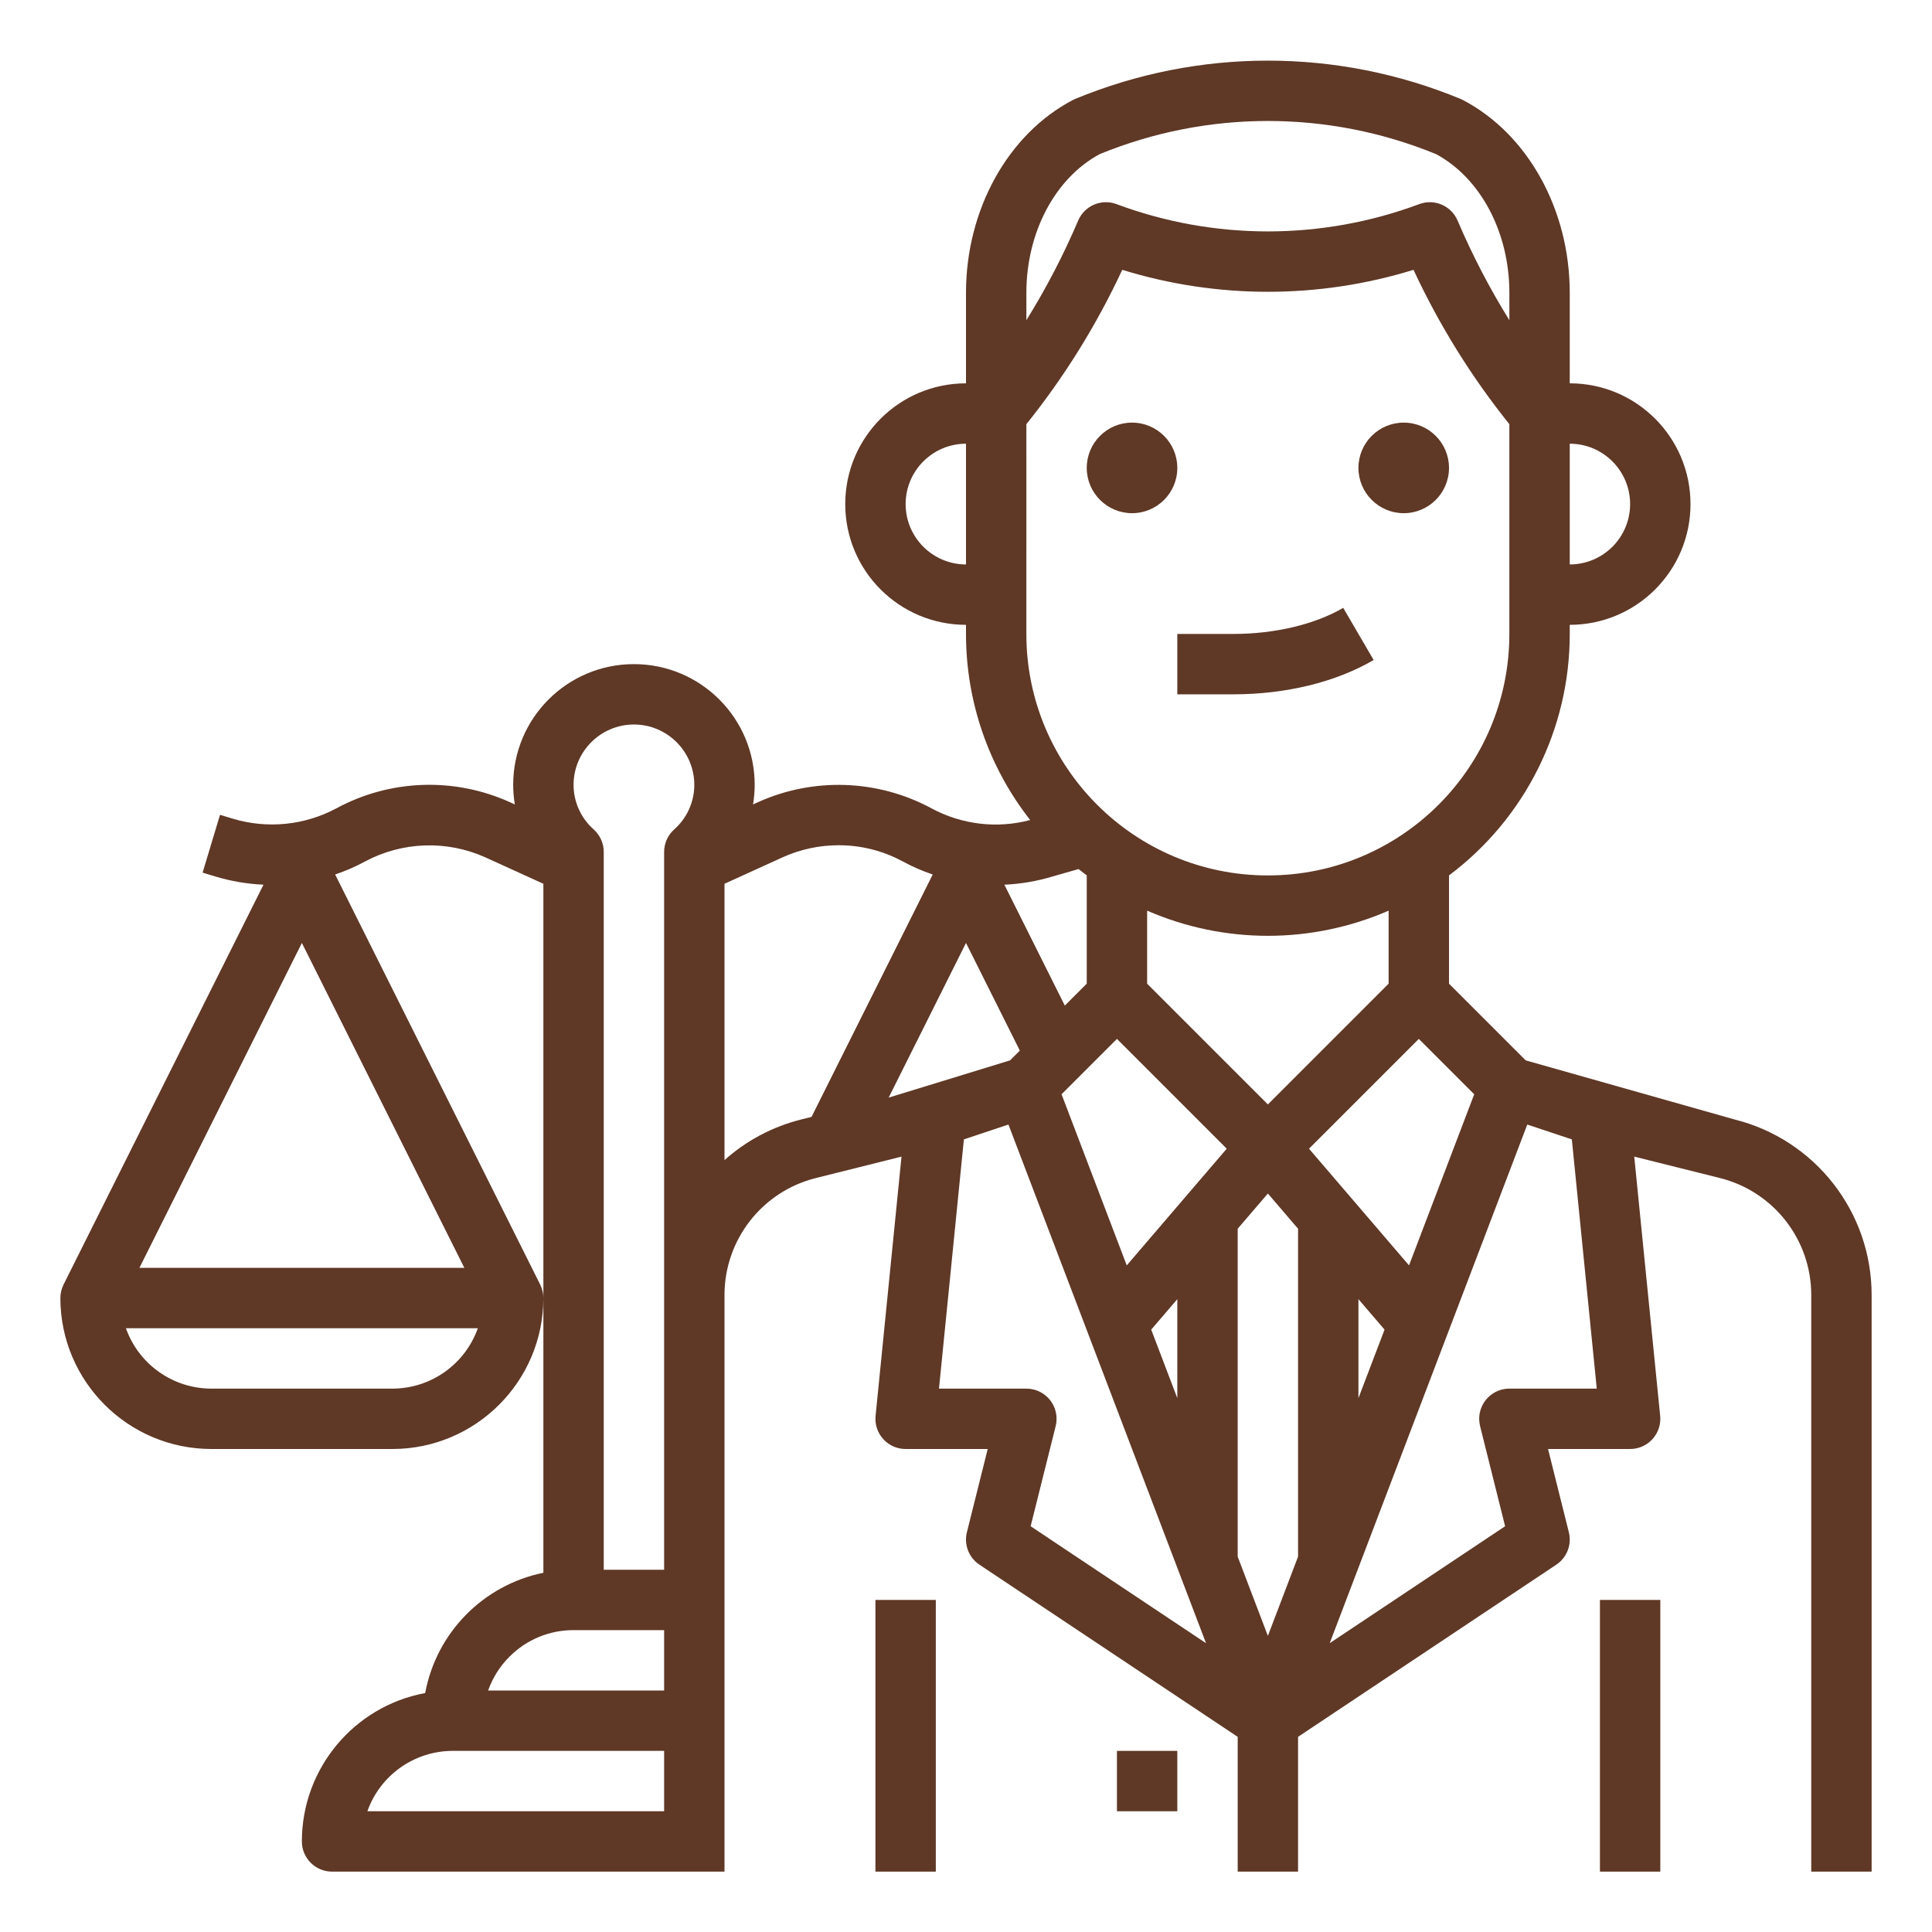<?xml version="1.0" encoding="UTF-8"?> <svg xmlns="http://www.w3.org/2000/svg" xmlns:xlink="http://www.w3.org/1999/xlink" width="512" height="512" viewBox="0 0 512 512" overflow="hidden"> <g id="Outline"> <path d="M459.642 296.664 404.322 281.008 384 260.686 384 231.992C404.155 216.896 416.013 193.181 416 168L416 165.586C433.673 165.586 448 151.259 448 133.586 448 115.913 433.673 101.586 416 101.586L416 77.586C416 55.586 404.9 35.538 387.717 26.523 387.509 26.414 387.296 26.314 387.079 26.223 354.372 12.683 317.628 12.683 284.921 26.223 284.704 26.313 284.492 26.413 284.283 26.523 267.1 35.54 256 55.584 256 77.588L256 101.588C238.327 101.588 224 115.915 224 133.588 224 151.261 238.327 165.588 256 165.588L256 168C255.99 185.881 261.98 203.248 273.011 217.32 264.223 219.65 254.877 218.545 246.875 214.229 232.618 206.536 215.587 205.937 200.824 212.609L199.559 213.186C199.849 211.473 199.997 209.738 200 208 200 190.327 185.673 176 168 176 150.327 176 136 190.327 136 208 136.003 209.738 136.151 211.473 136.441 213.186L135.175 212.609C120.416 205.911 103.371 206.512 89.12 214.232 80.687 218.738 70.811 219.716 61.658 216.95L58.309 215.94 53.691 231.26 57.019 232.26C61.18 233.525 65.484 234.26 69.829 234.45L16.845 340.422 16.851 340.422C16.292 341.532 16 342.757 16 344 16.025 366.081 33.919 383.975 56 384L104 384C126.081 383.975 143.975 366.081 144 344 143.999 342.758 143.708 341.534 143.149 340.425L143.155 340.425 88.818 231.748C91.573 230.822 94.242 229.659 96.796 228.271 106.643 223.029 118.358 222.623 128.545 227.171L144 234.209 144 416.8C128.045 420.061 115.657 432.666 112.675 448.676 93.733 452.202 79.997 468.732 80 488 80 492.418 83.582 496 88 496L192 496 192 343.231C191.984 328.542 201.984 315.734 216.239 312.187L238.908 306.519 232.04 375.2C231.598 379.596 234.804 383.518 239.2 383.96 239.466 383.987 239.733 384 240 384L261.754 384 256.239 406.06C255.417 409.341 256.748 412.784 259.562 414.66L328 460.281 328 496 344 496 344 460.281 412.438 414.656C415.252 412.78 416.583 409.337 415.761 406.056L410.246 384 432 384C436.418 384 440 380.418 440 376 440 375.733 439.987 375.466 439.96 375.2L433.091 306.515 455.761 312.183C470.017 315.73 480.018 328.54 480 343.231L480 496 496 496 496 343.231C496.025 321.197 481.024 301.984 459.642 296.664ZM104 368 56 368C45.833 367.988 36.772 361.582 33.371 352L126.629 352C123.228 361.582 114.167 367.988 104 368ZM36.944 336 80 249.889 123.056 336ZM235.506 290.877 256 249.889 270.266 278.42 267.678 281.008ZM328 325.626 336 316.293 344 325.626 344 412.526 336 433.526 328 412.526ZM312 370.526 305.081 352.362 312 344.292ZM360 370.526 360 344.292 366.919 352.364ZM298.6 335.342 281.323 289.992 296 275.314 325.1 304.414ZM373.406 335.342 346.9 304.418 376 275.318 390.68 289.998ZM368 260.686 336 292.686 304 260.686 304 241.331C324.407 250.223 347.593 250.223 368 241.331ZM288 231.992 288 260.686 282.191 266.495 266.171 234.454C270.508 234.265 274.805 233.531 278.959 232.27L285.831 230.309C286.544 230.882 287.267 231.443 288 231.992ZM432 133.586C431.99 142.418 424.832 149.576 416 149.586L416 117.586C424.832 117.596 431.99 124.754 432 133.586ZM272 77.586C272 61.592 279.611 47.217 291.419 40.85 319.984 29.131 352.016 29.131 380.581 40.85 392.389 47.219 400 61.594 400 77.588L400 84.855C394.757 76.412 390.167 67.582 386.27 58.44 384.589 54.514 380.121 52.601 376.12 54.093 350.243 63.739 321.758 63.739 295.881 54.093 291.879 52.601 287.411 54.515 285.731 58.441 281.834 67.583 277.243 76.414 272 84.856ZM240 133.586C240.01 124.754 247.168 117.596 256 117.586L256 149.586C247.168 149.576 240.01 142.418 240 133.586ZM272 112.407C282.081 99.843 290.611 86.111 297.407 71.507 322.551 79.267 349.451 79.267 374.595 71.507 381.389 86.111 389.917 99.843 399.995 112.407L399.995 168C399.995 203.346 371.341 232 335.995 232 300.649 232 271.995 203.346 271.995 168ZM168 192C176.832 192.01 183.99 199.168 184 208 183.995 212.528 182.045 216.836 178.646 219.828 176.962 221.345 176 223.505 176 225.771L176 416 160 416 160 225.771C160 223.505 159.038 221.345 157.354 219.828 153.955 216.836 152.005 212.528 152 208 152.01 199.168 159.168 192.01 168 192ZM135.027 439.027C139.519 434.512 145.631 431.982 152 432L176 432 176 448 129.357 448C130.551 444.622 132.489 441.555 135.027 439.027ZM97.357 480C100.758 470.413 109.827 464.004 120 464L176 464 176 480ZM192 307.443 192 234.209 207.455 227.171C212.099 225.078 217.136 223.997 222.23 224 228.155 223.984 233.989 225.451 239.201 228.269 241.755 229.658 244.425 230.824 247.18 231.752L215.062 295.988 212.362 296.664C204.799 298.548 197.81 302.248 192 307.443ZM273.129 404.471 279.761 377.94C280.832 373.654 278.226 369.31 273.94 368.239 273.305 368.08 272.654 368 272 368L248.84 368 255.44 301.951 267.25 298.015 319.611 435.462ZM400 368C395.582 368 392 371.582 392 376 392 376.654 392.08 377.306 392.239 377.94L398.871 404.471 352.385 435.462 404.746 298.015 416.556 301.951 423.16 368Z" fill="#5F3826"></path> <path d="M300 136C306.627 136 312 130.627 312 124 312 117.373 306.627 112 300 112 293.373 112 288 117.373 288 124 288.007 130.624 293.376 135.993 300 136Z" fill="#5F3826"></path> <path d="M372 136C378.627 136 384 130.627 384 124 384 117.373 378.627 112 372 112 365.373 112 360 117.373 360 124 360.007 130.624 365.376 135.993 372 136Z" fill="#5F3826"></path> <path d="M312 184 326.891 184C340.791 184 353.982 180.772 364.031 174.91L355.969 161.09C348.44 165.481 337.842 168 326.891 168L312 168Z" fill="#5F3826"></path> <rect x="296" y="464" width="16" height="16" fill="#5F3826"></rect> <rect x="232" y="424" width="16" height="72" fill="#5F3826"></rect> <rect x="424" y="424" width="16" height="72" fill="#5F3826"></rect> </g> </svg> 